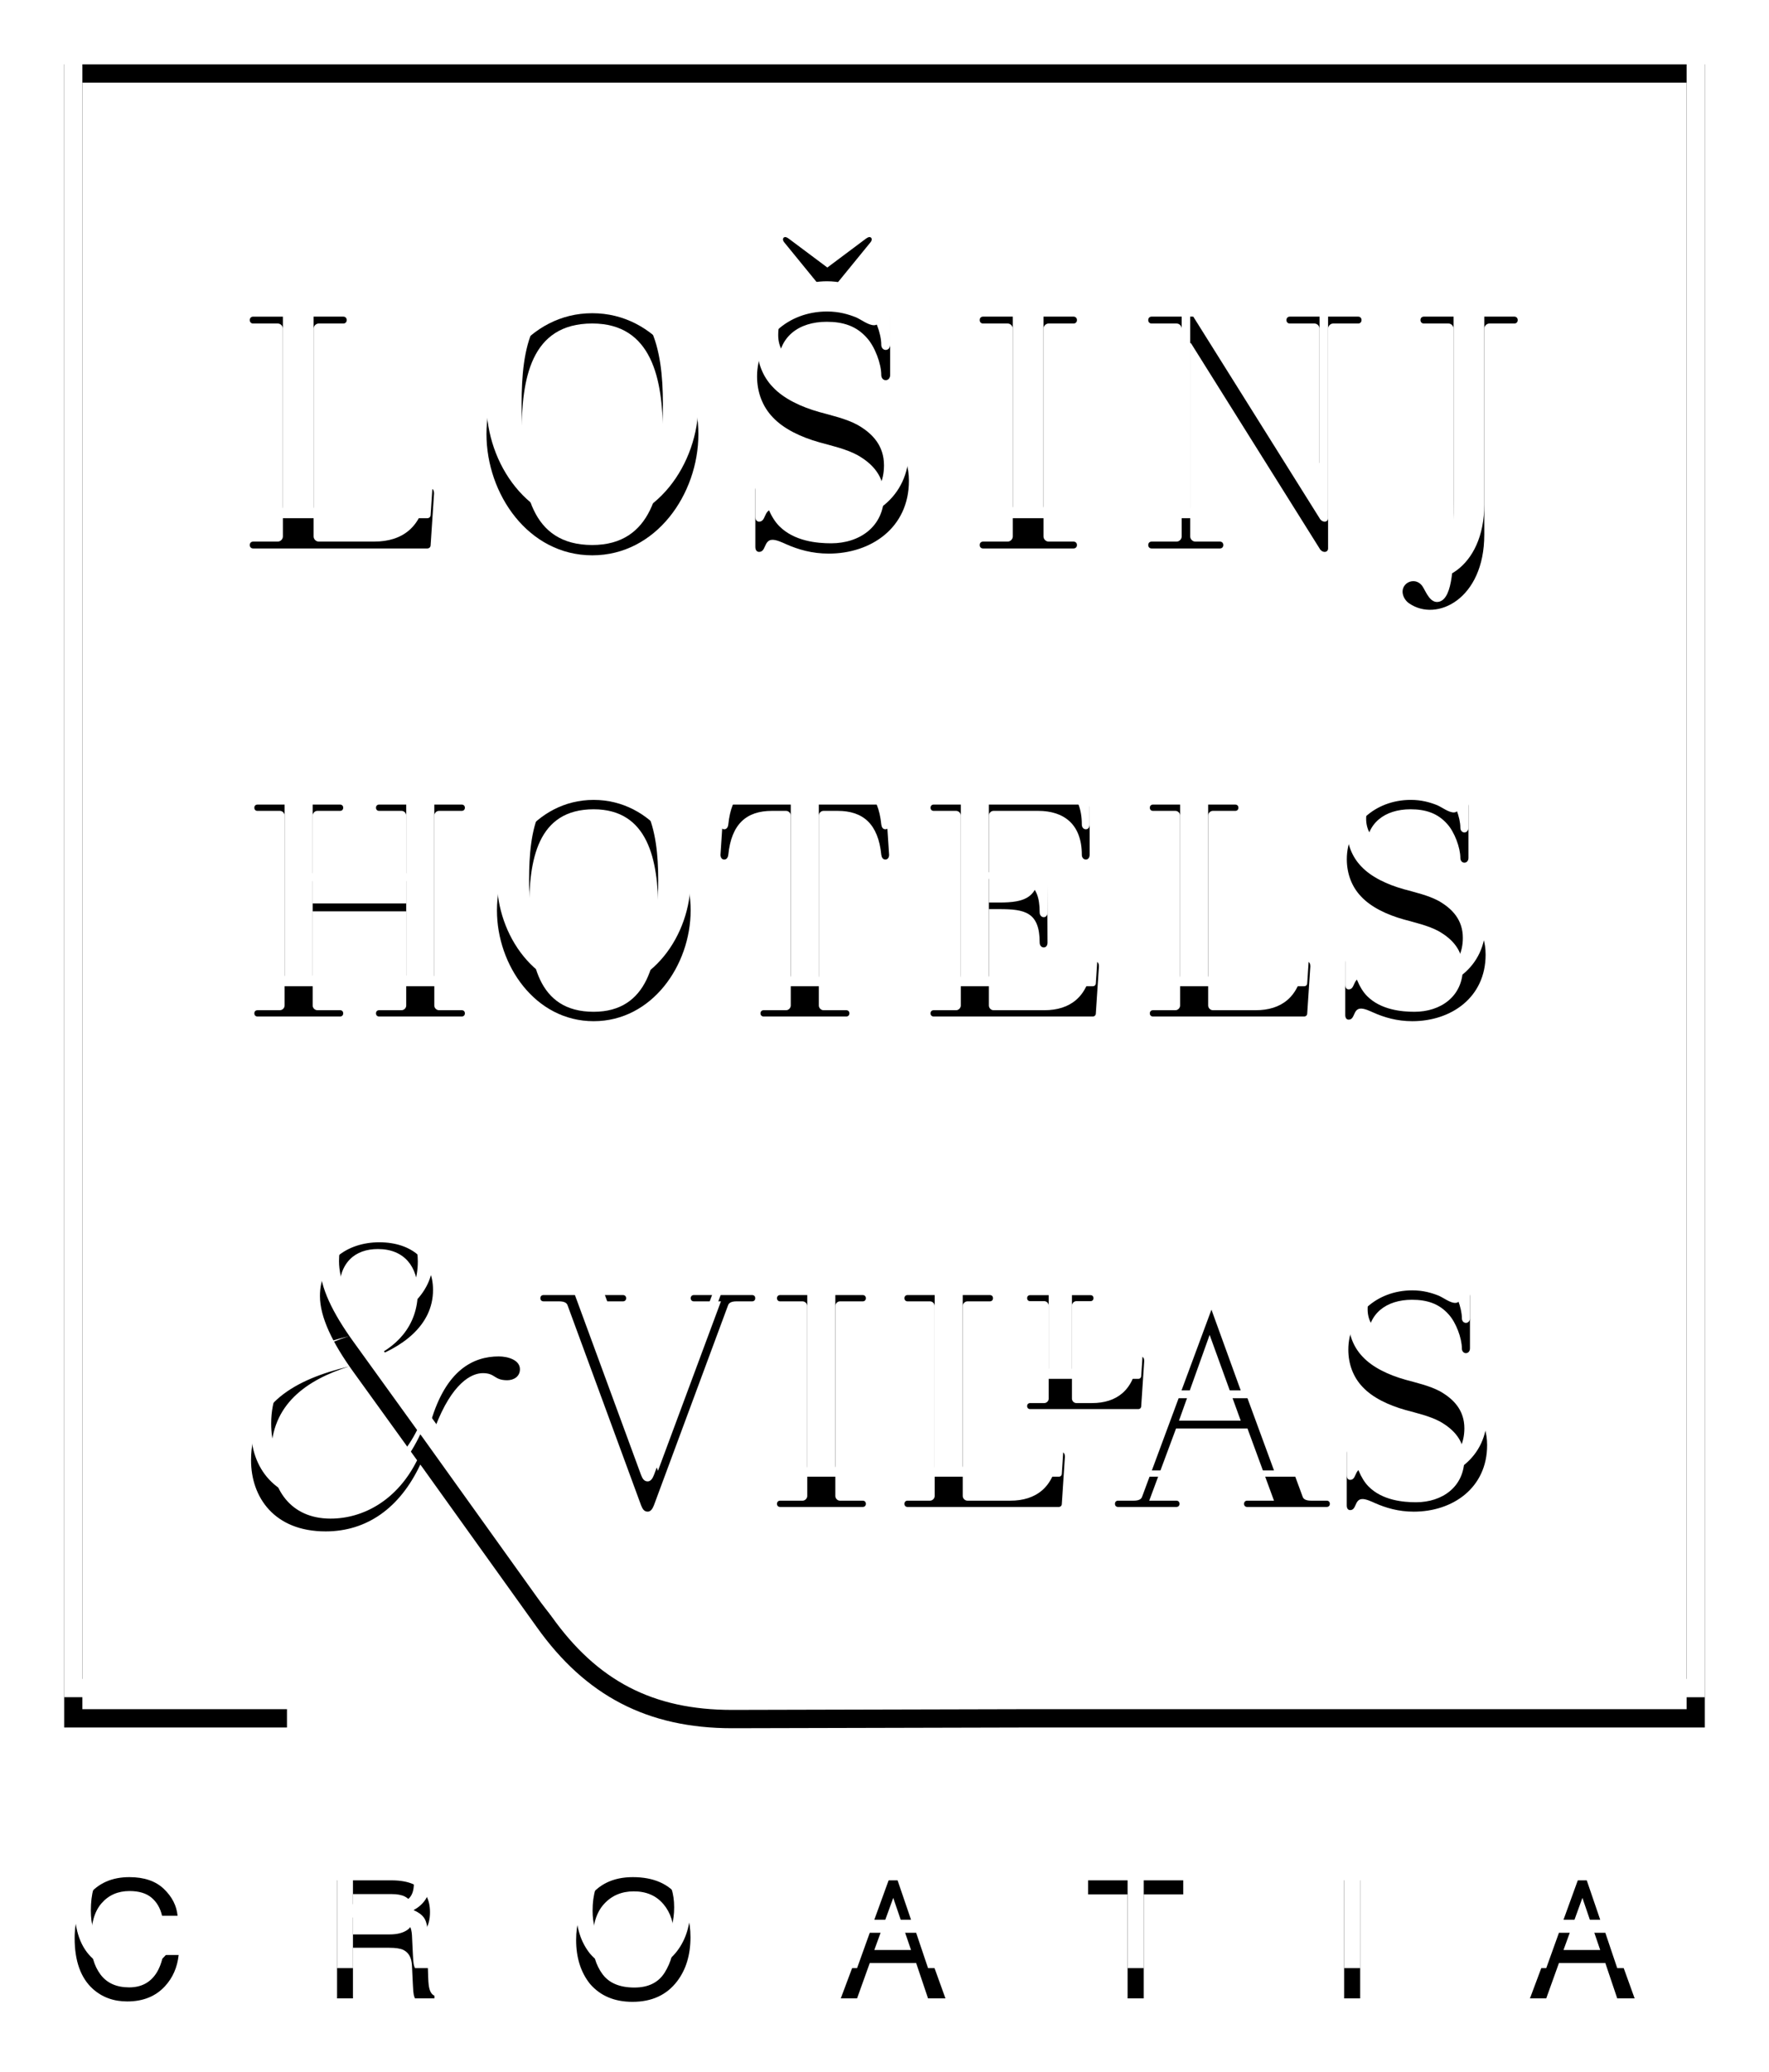 <?xml version="1.0" encoding="UTF-8"?>
<svg width="117px" height="137px" viewBox="0 0 117 137" version="1.1" xmlns="http://www.w3.org/2000/svg" xmlns:xlink="http://www.w3.org/1999/xlink">
    <!-- Generator: Sketch 43.2 (39069) - http://www.bohemiancoding.com/sketch -->
    <title>Losinj Hotels</title>
    <desc>Created with Sketch.</desc>
    <defs>
        <path d="M14.371,31.805 L12.746,31.806 C12.611,31.806 12.521,31.897 12.521,32.033 C12.521,32.17 12.611,32.26 12.746,32.26 L24.256,32.26 C24.392,32.26 24.482,32.169 24.482,32.032 L24.708,28.627 C24.708,28.445 24.64,28.285 24.461,28.285 C24.279,28.285 24.211,28.445 24.189,28.627 C23.919,30.852 22.61,31.805 20.757,31.805 L17.08,31.805 C16.899,31.805 16.742,31.646 16.742,31.466 L16.742,17.728 C16.742,17.547 16.899,17.388 17.08,17.388 L18.704,17.388 C18.84,17.388 18.93,17.297 18.93,17.16 C18.93,17.024 18.84,16.933 18.704,16.933 L12.746,16.934 C12.611,16.934 12.521,17.024 12.521,17.161 C12.521,17.298 12.611,17.389 12.746,17.389 L14.371,17.388 C14.552,17.388 14.71,17.547 14.71,17.728 L14.71,31.466 C14.71,31.646 14.552,31.805 14.371,31.805" id="path-1"></path>
        <filter x="-57.4%" y="-32.6%" width="214.9%" height="191.3%" filterUnits="objectBoundingBox" id="filter-2">
            <feOffset dx="0" dy="2" in="SourceAlpha" result="shadowOffsetOuter1"></feOffset>
            <feGaussianBlur stdDeviation="2" in="shadowOffsetOuter1" result="shadowBlurOuter1"></feGaussianBlur>
            <feColorMatrix values="0 0 0 0 0   0 0 0 0 0   0 0 0 0 0  0 0 0 0.25 0" type="matrix" in="shadowBlurOuter1"></feColorMatrix>
        </filter>
        <path d="M35.172,16.707 C30.951,16.707 28.175,20.725 28.175,24.698 C28.175,28.671 30.951,32.713 35.172,32.713 C39.392,32.713 42.191,28.671 42.191,24.698 C42.191,20.725 39.392,16.707 35.172,16.707 M35.172,32.032 C31.087,32.032 30.499,28.332 30.499,24.698 C30.499,21.066 31.087,17.387 35.172,17.387 C39.121,17.387 39.843,21.066 39.843,24.698 C39.844,28.332 39.121,32.032 35.172,32.032" id="path-3"></path>
        <filter x="-49.9%" y="-31.2%" width="199.9%" height="187.5%" filterUnits="objectBoundingBox" id="filter-4">
            <feOffset dx="0" dy="2" in="SourceAlpha" result="shadowOffsetOuter1"></feOffset>
            <feGaussianBlur stdDeviation="2" in="shadowOffsetOuter1" result="shadowBlurOuter1"></feGaussianBlur>
            <feColorMatrix values="0 0 0 0 0   0 0 0 0 0   0 0 0 0 0  0 0 0 0.25 0" type="matrix" in="shadowBlurOuter1"></feColorMatrix>
        </filter>
        <path d="M50.72,15.231 C50.856,15.231 50.992,15.163 51.082,15.073 L53.565,12.03 C53.678,11.894 53.678,11.78 53.609,11.712 C53.519,11.642 53.428,11.667 53.269,11.78 L50.72,13.687 L48.17,11.78 C48.013,11.667 47.921,11.642 47.83,11.712 C47.764,11.78 47.764,11.894 47.875,12.03 L50.359,15.073 C50.45,15.162 50.586,15.231 50.72,15.231" id="path-5"></path>
        <filter x="-119.2%" y="-140.5%" width="338.4%" height="493.4%" filterUnits="objectBoundingBox" id="filter-6">
            <feOffset dx="0" dy="2" in="SourceAlpha" result="shadowOffsetOuter1"></feOffset>
            <feGaussianBlur stdDeviation="2" in="shadowOffsetOuter1" result="shadowBlurOuter1"></feGaussianBlur>
            <feColorMatrix values="0 0 0 0 0   0 0 0 0 0   0 0 0 0 0  0 0 0 0.25 0" type="matrix" in="shadowBlurOuter1"></feColorMatrix>
        </filter>
        <path d="M50.968,31.919 C50.043,31.919 48.529,31.783 47.538,30.782 C46.974,30.217 46.544,29.15 46.544,28.401 C46.544,28.218 46.432,28.06 46.252,28.06 C46.071,28.06 45.959,28.218 45.959,28.401 L45.959,32.146 C45.959,32.396 46.071,32.486 46.206,32.486 C46.658,32.486 46.523,31.76 47.02,31.692 C47.312,31.647 47.809,31.897 47.966,31.965 C48.779,32.329 49.706,32.6 50.811,32.6 C53.609,32.6 56.115,30.898 56.115,27.786 C56.115,26.016 55.122,24.721 53.633,24.064 C52.504,23.565 51.399,23.291 50.224,22.906 C48.96,22.543 47.469,21.68 47.469,20.159 C47.469,18.273 48.824,17.274 50.676,17.274 C51.76,17.274 52.639,17.547 53.338,18.342 C53.857,18.909 54.287,20.045 54.287,20.794 C54.287,20.976 54.399,21.134 54.581,21.134 C54.76,21.134 54.874,20.976 54.874,20.794 L54.874,17.049 C54.874,16.797 54.76,16.706 54.626,16.706 C54.173,16.706 54.309,17.502 53.812,17.502 C53.428,17.502 52.977,17.139 52.615,16.979 C52.097,16.775 51.488,16.594 50.699,16.594 C48.103,16.594 46.071,18.433 46.071,20.885 C46.071,21.929 46.432,22.883 47.11,23.586 C47.83,24.359 48.983,24.904 50.202,25.245 C51.013,25.471 51.94,25.675 52.706,26.084 C53.745,26.673 54.466,27.492 54.466,28.765 C54.466,30.806 52.865,31.919 50.968,31.919" id="path-7"></path>
        <filter x="-68.9%" y="-31.2%" width="237.9%" height="187.5%" filterUnits="objectBoundingBox" id="filter-8">
            <feOffset dx="0" dy="2" in="SourceAlpha" result="shadowOffsetOuter1"></feOffset>
            <feGaussianBlur stdDeviation="2" in="shadowOffsetOuter1" result="shadowBlurOuter1"></feGaussianBlur>
            <feColorMatrix values="0 0 0 0 0   0 0 0 0 0   0 0 0 0 0  0 0 0 0.25 0" type="matrix" in="shadowBlurOuter1"></feColorMatrix>
        </filter>
        <path d="M62.646,31.806 L61.021,31.806 C60.885,31.806 60.796,31.897 60.796,32.033 C60.796,32.169 60.885,32.26 61.021,32.26 L67.001,32.26 C67.136,32.26 67.227,32.169 67.227,32.033 C67.227,31.897 67.136,31.806 67.001,31.806 L65.353,31.806 C65.174,31.806 65.016,31.647 65.016,31.466 L65.016,17.728 C65.016,17.547 65.174,17.388 65.353,17.388 L67.001,17.388 C67.136,17.388 67.227,17.297 67.227,17.16 C67.227,17.024 67.136,16.933 67.001,16.933 L61.021,16.933 C60.885,16.933 60.796,17.024 60.796,17.16 C60.796,17.297 60.885,17.388 61.021,17.388 L62.646,17.388 C62.826,17.388 62.985,17.547 62.985,17.728 L62.985,31.466 C62.985,31.647 62.826,31.806 62.646,31.806" id="path-9"></path>
        <filter x="-108.9%" y="-32.6%" width="317.7%" height="191.3%" filterUnits="objectBoundingBox" id="filter-10">
            <feOffset dx="0" dy="2" in="SourceAlpha" result="shadowOffsetOuter1"></feOffset>
            <feGaussianBlur stdDeviation="2" in="shadowOffsetOuter1" result="shadowBlurOuter1"></feGaussianBlur>
            <feColorMatrix values="0 0 0 0 0   0 0 0 0 0   0 0 0 0 0  0 0 0 0.25 0" type="matrix" in="shadowBlurOuter1"></feColorMatrix>
        </filter>
        <path d="M73.818,31.806 L72.17,31.806 C72.033,31.806 71.943,31.897 71.943,32.033 C71.943,32.169 72.033,32.26 72.17,32.26 L76.683,32.26 C76.819,32.26 76.908,32.169 76.908,32.033 C76.908,31.897 76.819,31.806 76.683,31.806 L75.058,31.806 C74.878,31.806 74.719,31.647 74.719,31.466 L74.719,18.682 L74.765,18.682 L83.274,32.26 C83.342,32.395 83.477,32.486 83.612,32.486 C83.748,32.486 83.838,32.395 83.838,32.26 L83.838,17.728 C83.838,17.547 83.995,17.388 84.177,17.388 L85.823,17.388 C85.96,17.388 86.05,17.297 86.05,17.16 C86.05,17.024 85.96,16.933 85.823,16.933 L81.31,16.933 C81.175,16.933 81.085,17.024 81.085,17.16 C81.085,17.297 81.175,17.388 81.31,17.388 L82.935,17.388 C83.116,17.388 83.273,17.547 83.273,17.728 L83.273,28.604 L83.228,28.604 L76.165,17.16 C76.096,17.024 75.96,16.933 75.825,16.933 L72.17,16.933 C72.033,16.933 71.943,17.024 71.943,17.16 C71.943,17.297 72.033,17.388 72.17,17.388 L73.818,17.388 C73.998,17.388 74.156,17.547 74.156,17.728 L74.156,31.466 C74.156,31.647 73.998,31.806 73.818,31.806" id="path-11"></path>
        <filter x="-49.6%" y="-32.1%" width="199.2%" height="190.0%" filterUnits="objectBoundingBox" id="filter-12">
            <feOffset dx="0" dy="2" in="SourceAlpha" result="shadowOffsetOuter1"></feOffset>
            <feGaussianBlur stdDeviation="2" in="shadowOffsetOuter1" result="shadowBlurOuter1"></feGaussianBlur>
            <feColorMatrix values="0 0 0 0 0   0 0 0 0 0   0 0 0 0 0  0 0 0 0.25 0" type="matrix" in="shadowBlurOuter1"></feColorMatrix>
        </filter>
        <path d="M91.191,35.779 C90.602,35.937 90.31,35.12 90.107,34.802 C89.813,34.326 89.295,34.348 89.001,34.598 C88.55,35.007 88.82,35.642 89.205,35.892 C91.009,37.141 94.169,35.621 94.169,31.35 L94.169,17.728 C94.169,17.547 94.328,17.388 94.508,17.388 L96.156,17.388 C96.29,17.388 96.38,17.297 96.38,17.16 C96.38,17.024 96.29,16.933 96.156,16.933 L90.174,16.933 C90.04,16.933 89.949,17.024 89.949,17.16 C89.949,17.297 90.04,17.388 90.174,17.388 L91.799,17.388 C91.98,17.388 92.139,17.547 92.139,17.728 L92.139,31.126 C92.139,33.214 92.115,35.53 91.191,35.779" id="path-13"></path>
        <filter x="-91.9%" y="-25.8%" width="283.9%" height="172.2%" filterUnits="objectBoundingBox" id="filter-14">
            <feOffset dx="0" dy="2" in="SourceAlpha" result="shadowOffsetOuter1"></feOffset>
            <feGaussianBlur stdDeviation="2" in="shadowOffsetOuter1" result="shadowBlurOuter1"></feGaussianBlur>
            <feColorMatrix values="0 0 0 0 0   0 0 0 0 0   0 0 0 0 0  0 0 0 0.25 0" type="matrix" in="shadowBlurOuter1"></feColorMatrix>
        </filter>
        <path d="M25.034,49.608 L26.539,49.608 C26.665,49.608 26.747,49.525 26.747,49.4 C26.747,49.277 26.665,49.193 26.539,49.193 L21.073,49.193 C20.949,49.193 20.868,49.277 20.868,49.4 C20.868,49.525 20.949,49.608 21.073,49.608 L22.559,49.608 C22.724,49.608 22.868,49.754 22.868,49.92 L22.868,55.73 L16.68,55.73 L16.68,49.92 C16.68,49.754 16.824,49.608 16.989,49.608 L18.495,49.608 C18.619,49.608 18.699,49.525 18.699,49.4 C18.699,49.277 18.619,49.193 18.495,49.193 L13.027,49.194 C12.903,49.194 12.822,49.277 12.822,49.401 C12.822,49.527 12.903,49.609 13.027,49.609 L14.512,49.608 C14.678,49.608 14.824,49.754 14.824,49.92 L14.824,62.475 C14.824,62.641 14.678,62.786 14.512,62.786 L13.027,62.788 C12.903,62.788 12.822,62.87 12.822,62.995 C12.822,63.119 12.903,63.202 13.027,63.202 L18.495,63.202 C18.619,63.202 18.699,63.119 18.699,62.995 C18.699,62.87 18.619,62.786 18.495,62.786 L16.989,62.786 C16.824,62.786 16.68,62.641 16.68,62.475 L16.68,56.249 L22.868,56.249 L22.868,62.475 C22.868,62.641 22.724,62.786 22.559,62.786 L21.073,62.786 C20.949,62.786 20.868,62.87 20.868,62.995 C20.868,63.119 20.949,63.202 21.073,63.202 L26.539,63.202 C26.665,63.202 26.747,63.119 26.747,62.995 C26.747,62.87 26.665,62.786 26.539,62.786 L25.034,62.786 C24.868,62.786 24.724,62.641 24.724,62.475 L24.724,49.92 C24.724,49.754 24.868,49.608 25.034,49.608" id="path-15"></path>
        <filter x="-50.3%" y="-35.7%" width="200.5%" height="199.9%" filterUnits="objectBoundingBox" id="filter-16">
            <feOffset dx="0" dy="2" in="SourceAlpha" result="shadowOffsetOuter1"></feOffset>
            <feGaussianBlur stdDeviation="2" in="shadowOffsetOuter1" result="shadowBlurOuter1"></feGaussianBlur>
            <feColorMatrix values="0 0 0 0 0   0 0 0 0 0   0 0 0 0 0  0 0 0 0.25 0" type="matrix" in="shadowBlurOuter1"></feColorMatrix>
        </filter>
        <path d="M41.678,56.187 C41.678,52.555 39.12,48.883 35.263,48.883 C31.404,48.883 28.868,52.555 28.868,56.187 C28.868,59.819 31.404,63.513 35.263,63.513 C39.12,63.513 41.678,59.819 41.678,56.187 M30.993,56.187 C30.993,52.867 31.53,49.504 35.263,49.504 C38.873,49.504 39.534,52.867 39.534,56.187 C39.534,59.508 38.873,62.891 35.263,62.891 C31.53,62.891 30.993,59.508 30.993,56.187" id="path-17"></path>
        <filter x="-54.6%" y="-34.2%" width="209.3%" height="195.7%" filterUnits="objectBoundingBox" id="filter-18">
            <feOffset dx="0" dy="2" in="SourceAlpha" result="shadowOffsetOuter1"></feOffset>
            <feGaussianBlur stdDeviation="2" in="shadowOffsetOuter1" result="shadowBlurOuter1"></feGaussianBlur>
            <feColorMatrix values="0 0 0 0 0   0 0 0 0 0   0 0 0 0 0  0 0 0 0.25 0" type="matrix" in="shadowBlurOuter1"></feColorMatrix>
        </filter>
        <path d="M43.858,49.4 L43.652,52.513 C43.652,52.681 43.735,52.826 43.9,52.826 C44.064,52.826 44.148,52.681 44.168,52.513 C44.374,50.48 45.365,49.608 47.056,49.608 L47.99,49.608 C48.155,49.608 48.301,49.754 48.301,49.92 L48.301,62.476 C48.301,62.641 48.155,62.787 47.99,62.787 L46.505,62.787 C46.382,62.787 46.299,62.87 46.299,62.996 C46.299,63.119 46.382,63.202 46.505,63.202 L51.973,63.202 C52.096,63.202 52.179,63.119 52.179,62.996 C52.179,62.87 52.096,62.787 51.973,62.787 L50.466,62.787 C50.301,62.787 50.157,62.641 50.157,62.476 L50.157,49.92 C50.157,49.754 50.301,49.608 50.466,49.608 L51.4,49.608 C53.093,49.608 54.083,50.48 54.289,52.513 C54.31,52.681 54.391,52.826 54.556,52.826 C54.722,52.826 54.804,52.681 54.804,52.513 L54.598,49.4 C54.598,49.277 54.515,49.193 54.391,49.193 L44.064,49.193 C43.941,49.193 43.858,49.277 43.858,49.4" id="path-19"></path>
        <filter x="-62.8%" y="-35.7%" width="225.5%" height="199.9%" filterUnits="objectBoundingBox" id="filter-20">
            <feOffset dx="0" dy="2" in="SourceAlpha" result="shadowOffsetOuter1"></feOffset>
            <feGaussianBlur stdDeviation="2" in="shadowOffsetOuter1" result="shadowBlurOuter1"></feGaussianBlur>
            <feColorMatrix values="0 0 0 0 0   0 0 0 0 0   0 0 0 0 0  0 0 0 0.25 0" type="matrix" in="shadowBlurOuter1"></feColorMatrix>
        </filter>
        <path d="M59.235,62.787 L57.75,62.787 C57.627,62.787 57.544,62.87 57.544,62.996 C57.544,63.119 57.627,63.202 57.75,63.202 L68.272,63.202 C68.395,63.202 68.477,63.119 68.477,62.996 L68.684,59.88 C68.684,59.715 68.622,59.57 68.457,59.57 C68.291,59.57 68.23,59.715 68.209,59.88 C67.962,61.915 66.765,62.787 65.074,62.787 L61.711,62.787 C61.547,62.787 61.402,62.641 61.402,62.476 L61.402,56.104 L62.082,56.104 C63.774,56.104 64.764,56.291 64.764,58.325 C64.764,58.49 64.867,58.636 65.033,58.636 C65.198,58.636 65.281,58.49 65.281,58.325 L65.259,53.344 C65.259,53.179 65.177,53.033 65.013,53.033 C64.847,53.033 64.743,53.179 64.743,53.344 C64.743,55.378 63.774,55.668 62.082,55.668 L61.402,55.668 L61.402,49.92 C61.402,49.754 61.547,49.608 61.711,49.608 L64.662,49.608 C66.353,49.608 67.55,50.48 67.55,52.513 C67.55,52.681 67.653,52.826 67.818,52.826 C67.982,52.826 68.067,52.681 68.067,52.513 L68.067,49.4 C68.067,49.277 67.982,49.193 67.859,49.193 L57.75,49.193 C57.627,49.193 57.545,49.277 57.545,49.4 C57.545,49.526 57.627,49.608 57.75,49.608 L59.235,49.608 C59.401,49.608 59.546,49.754 59.546,49.92 L59.546,62.476 C59.545,62.641 59.401,62.787 59.235,62.787" id="path-21"></path>
        <filter x="-62.8%" y="-35.7%" width="225.7%" height="199.9%" filterUnits="objectBoundingBox" id="filter-22">
            <feOffset dx="0" dy="2" in="SourceAlpha" result="shadowOffsetOuter1"></feOffset>
            <feGaussianBlur stdDeviation="2" in="shadowOffsetOuter1" result="shadowBlurOuter1"></feGaussianBlur>
            <feColorMatrix values="0 0 0 0 0   0 0 0 0 0   0 0 0 0 0  0 0 0 0.25 0" type="matrix" in="shadowBlurOuter1"></feColorMatrix>
        </filter>
        <path d="M73.74,62.787 L72.255,62.787 C72.133,62.787 72.049,62.87 72.049,62.996 C72.049,63.119 72.133,63.202 72.255,63.202 L82.252,63.202 C82.376,63.202 82.458,63.119 82.458,62.996 L82.665,59.88 C82.665,59.715 82.602,59.57 82.438,59.57 C82.274,59.57 82.21,59.715 82.189,59.88 C81.943,61.915 80.746,62.787 79.055,62.787 L76.217,62.787 C76.052,62.787 75.907,62.641 75.907,62.476 L75.907,49.92 C75.907,49.754 76.053,49.608 76.217,49.608 L77.701,49.608 C77.826,49.608 77.907,49.526 77.907,49.4 C77.907,49.277 77.826,49.193 77.701,49.193 L72.255,49.193 C72.133,49.193 72.049,49.277 72.049,49.4 C72.049,49.526 72.133,49.608 72.255,49.608 L73.74,49.608 C73.906,49.608 74.051,49.754 74.051,49.92 L74.051,62.476 C74.051,62.641 73.906,62.787 73.74,62.787" id="path-23"></path>
        <filter x="-65.9%" y="-35.7%" width="231.9%" height="199.9%" filterUnits="objectBoundingBox" id="filter-24">
            <feOffset dx="0" dy="2" in="SourceAlpha" result="shadowOffsetOuter1"></feOffset>
            <feGaussianBlur stdDeviation="2" in="shadowOffsetOuter1" result="shadowBlurOuter1"></feGaussianBlur>
            <feColorMatrix values="0 0 0 0 0   0 0 0 0 0   0 0 0 0 0  0 0 0 0.25 0" type="matrix" in="shadowBlurOuter1"></feColorMatrix>
        </filter>
        <path d="M85.077,52.804 C85.077,53.759 85.406,54.631 86.026,55.274 C86.685,55.98 87.738,56.478 88.853,56.789 C89.595,56.996 90.441,57.183 91.142,57.556 C92.091,58.096 92.751,58.843 92.751,60.006 C92.751,61.874 91.286,62.891 89.554,62.891 C88.709,62.891 87.326,62.766 86.417,61.852 C85.901,61.334 85.51,60.359 85.51,59.673 C85.51,59.508 85.406,59.362 85.242,59.362 C85.077,59.362 84.974,59.508 84.974,59.673 L84.974,63.098 C84.974,63.326 85.077,63.41 85.201,63.41 C85.614,63.41 85.49,62.745 85.944,62.683 C86.212,62.641 86.665,62.87 86.81,62.932 C87.552,63.264 88.398,63.513 89.409,63.513 C91.967,63.513 94.257,61.955 94.257,59.113 C94.257,57.494 93.349,56.311 91.987,55.71 C90.955,55.254 89.945,55.005 88.872,54.652 C87.718,54.319 86.356,53.531 86.356,52.14 C86.356,50.417 87.594,49.504 89.285,49.504 C90.276,49.504 91.081,49.753 91.72,50.479 C92.194,50.997 92.587,52.037 92.587,52.721 C92.587,52.887 92.689,53.033 92.854,53.033 C93.019,53.033 93.123,52.887 93.123,52.721 L93.123,49.297 C93.123,49.07 93.019,48.985 92.896,48.985 C92.483,48.985 92.607,49.712 92.154,49.712 C91.803,49.712 91.389,49.38 91.06,49.235 C90.586,49.047 90.028,48.882 89.306,48.882 C86.934,48.883 85.077,50.564 85.077,52.804" id="path-25"></path>
        <filter x="-75.4%" y="-34.2%" width="250.8%" height="195.7%" filterUnits="objectBoundingBox" id="filter-26">
            <feOffset dx="0" dy="2" in="SourceAlpha" result="shadowOffsetOuter1"></feOffset>
            <feGaussianBlur stdDeviation="2" in="shadowOffsetOuter1" result="shadowBlurOuter1"></feGaussianBlur>
            <feColorMatrix values="0 0 0 0 0   0 0 0 0 0   0 0 0 0 0  0 0 0 0.25 0" type="matrix" in="shadowBlurOuter1"></feColorMatrix>
        </filter>
        <path d="M41.683,81.826 C41.683,81.951 41.764,82.034 41.889,82.034 L43.683,82.034 L39.517,93.24 L35.431,82.034 L37.204,82.034 C37.33,82.034 37.413,81.951 37.413,81.826 C37.413,81.702 37.33,81.619 37.204,81.619 L31.946,81.619 C31.822,81.619 31.739,81.702 31.739,81.826 C31.739,81.951 31.822,82.034 31.946,82.034 L32.976,82.034 C33.286,82.034 33.471,82.116 33.534,82.282 L38.402,95.523 C38.485,95.731 38.589,95.938 38.836,95.938 C39.042,95.938 39.165,95.732 39.248,95.523 L44.158,82.283 C44.22,82.117 44.406,82.034 44.716,82.034 L45.746,82.034 C45.871,82.034 45.952,81.952 45.952,81.826 C45.952,81.703 45.871,81.619 45.746,81.619 L41.889,81.619 C41.764,81.619 41.683,81.702 41.683,81.826" id="path-27"></path>
        <filter x="-49.2%" y="-34.9%" width="198.5%" height="197.8%" filterUnits="objectBoundingBox" id="filter-28">
            <feOffset dx="0" dy="2" in="SourceAlpha" result="shadowOffsetOuter1"></feOffset>
            <feGaussianBlur stdDeviation="2" in="shadowOffsetOuter1" result="shadowBlurOuter1"></feGaussianBlur>
            <feColorMatrix values="0 0 0 0 0   0 0 0 0 0   0 0 0 0 0  0 0 0 0.25 0" type="matrix" in="shadowBlurOuter1"></feColorMatrix>
        </filter>
        <path d="M51.555,82.034 L53.062,82.034 C53.185,82.034 53.268,81.952 53.268,81.826 C53.268,81.703 53.185,81.619 53.062,81.619 L47.595,81.619 C47.471,81.619 47.389,81.703 47.389,81.826 C47.389,81.952 47.471,82.034 47.595,82.034 L49.079,82.034 C49.245,82.034 49.39,82.18 49.39,82.346 L49.39,94.902 C49.39,95.067 49.245,95.213 49.079,95.213 L47.595,95.213 C47.471,95.213 47.389,95.296 47.389,95.422 C47.389,95.545 47.471,95.628 47.595,95.628 L53.062,95.628 C53.185,95.628 53.268,95.545 53.268,95.422 C53.268,95.296 53.185,95.213 53.062,95.213 L51.555,95.213 C51.391,95.213 51.247,95.067 51.247,94.902 L51.247,82.346 C51.247,82.179 51.391,82.034 51.555,82.034" id="path-29"></path>
        <filter x="-119.1%" y="-35.7%" width="338.1%" height="199.9%" filterUnits="objectBoundingBox" id="filter-30">
            <feOffset dx="0" dy="2" in="SourceAlpha" result="shadowOffsetOuter1"></feOffset>
            <feGaussianBlur stdDeviation="2" in="shadowOffsetOuter1" result="shadowBlurOuter1"></feGaussianBlur>
            <feColorMatrix values="0 0 0 0 0   0 0 0 0 0   0 0 0 0 0  0 0 0 0.25 0" type="matrix" in="shadowBlurOuter1"></feColorMatrix>
        </filter>
        <path d="M55.819,81.826 C55.819,81.951 55.9,82.034 56.024,82.034 L57.509,82.034 C57.675,82.034 57.82,82.179 57.82,82.346 L57.82,94.901 C57.82,95.067 57.674,95.212 57.509,95.212 L56.024,95.212 C55.9,95.212 55.819,95.296 55.819,95.421 C55.819,95.545 55.9,95.628 56.024,95.628 L66.021,95.628 C66.144,95.628 66.227,95.545 66.227,95.421 L66.433,92.306 C66.433,92.141 66.371,91.996 66.206,91.996 C66.041,91.996 65.979,92.141 65.958,92.306 C65.711,94.341 64.514,95.212 62.822,95.212 L59.985,95.212 C59.82,95.212 59.675,95.067 59.675,94.901 L59.675,82.346 C59.675,82.179 59.82,82.034 59.985,82.034 L61.469,82.034 C61.595,82.034 61.676,81.951 61.676,81.826 C61.676,81.703 61.595,81.619 61.469,81.619 L56.024,81.619 C55.9,81.619 55.819,81.703 55.819,81.826" id="path-31"></path>
        <filter x="-65.9%" y="-35.7%" width="231.9%" height="199.9%" filterUnits="objectBoundingBox" id="filter-32">
            <feOffset dx="0" dy="2" in="SourceAlpha" result="shadowOffsetOuter1"></feOffset>
            <feGaussianBlur stdDeviation="2" in="shadowOffsetOuter1" result="shadowBlurOuter1"></feGaussianBlur>
            <feColorMatrix values="0 0 0 0 0   0 0 0 0 0   0 0 0 0 0  0 0 0 0.25 0" type="matrix" in="shadowBlurOuter1"></feColorMatrix>
        </filter>
        <path d="M70.979,95.212 L69.946,95.212 C69.822,95.212 69.741,95.296 69.741,95.421 C69.741,95.545 69.822,95.628 69.946,95.628 L73.805,95.628 C73.928,95.628 74.011,95.545 74.011,95.421 C74.011,95.296 73.928,95.212 73.805,95.212 L72.009,95.212 L73.783,90.439 L78.507,90.439 L80.261,95.212 L78.487,95.212 C78.364,95.212 78.28,95.296 78.28,95.421 C78.28,95.545 78.364,95.628 78.487,95.628 L83.748,95.628 C83.872,95.628 83.955,95.545 83.955,95.421 C83.955,95.296 83.872,95.212 83.748,95.212 L82.716,95.212 C82.407,95.212 82.221,95.13 82.16,94.963 L77.29,81.722 C77.208,81.515 77.104,81.308 76.857,81.308 C76.65,81.308 76.527,81.515 76.444,81.722 L71.534,94.963 C71.473,95.13 71.288,95.212 70.979,95.212 L70.979,95.212 Z M76.004,84.252 L78.059,89.92 L73.977,89.92 L76.004,84.252 Z" id="path-33"></path>
        <filter x="-49.2%" y="-34.9%" width="198.5%" height="197.8%" filterUnits="objectBoundingBox" id="filter-34">
            <feOffset dx="0" dy="2" in="SourceAlpha" result="shadowOffsetOuter1"></feOffset>
            <feGaussianBlur stdDeviation="2" in="shadowOffsetOuter1" result="shadowBlurOuter1"></feGaussianBlur>
            <feColorMatrix values="0 0 0 0 0   0 0 0 0 0   0 0 0 0 0  0 0 0 0.25 0" type="matrix" in="shadowBlurOuter1"></feColorMatrix>
        </filter>
        <path d="M89.653,95.317 C88.807,95.317 87.425,95.192 86.518,94.278 C86.001,93.76 85.609,92.784 85.609,92.099 C85.609,91.933 85.506,91.788 85.341,91.788 C85.177,91.788 85.073,91.933 85.073,92.099 L85.073,95.523 C85.073,95.752 85.177,95.835 85.3,95.835 C85.713,95.835 85.589,95.171 86.043,95.109 C86.311,95.067 86.765,95.296 86.908,95.358 C87.652,95.69 88.498,95.939 89.507,95.939 C92.066,95.939 94.357,94.382 94.357,91.539 C94.357,89.921 93.448,88.737 92.088,88.136 C91.055,87.68 90.045,87.431 88.973,87.078 C87.817,86.745 86.454,85.957 86.454,84.567 C86.454,82.844 87.693,81.93 89.384,81.93 C90.374,81.93 91.18,82.18 91.819,82.906 C92.294,83.424 92.687,84.463 92.687,85.147 C92.687,85.313 92.788,85.459 92.954,85.459 C93.118,85.459 93.222,85.313 93.222,85.147 L93.222,81.723 C93.222,81.495 93.118,81.412 92.996,81.412 C92.583,81.412 92.707,82.138 92.252,82.138 C91.902,82.138 91.489,81.806 91.158,81.661 C90.685,81.473 90.128,81.308 89.406,81.308 C87.034,81.308 85.177,82.989 85.177,85.229 C85.177,86.185 85.506,87.056 86.126,87.699 C86.785,88.405 87.839,88.903 88.952,89.216 C89.695,89.422 90.541,89.609 91.242,89.982 C92.191,90.522 92.852,91.269 92.852,92.432 C92.851,94.3 91.386,95.317 89.653,95.317" id="path-35"></path>
        <filter x="-75.4%" y="-34.2%" width="250.8%" height="195.7%" filterUnits="objectBoundingBox" id="filter-36">
            <feOffset dx="0" dy="2" in="SourceAlpha" result="shadowOffsetOuter1"></feOffset>
            <feGaussianBlur stdDeviation="2" in="shadowOffsetOuter1" result="shadowBlurOuter1"></feGaussianBlur>
            <feColorMatrix values="0 0 0 0 0   0 0 0 0 0   0 0 0 0 0  0 0 0 0.25 0" type="matrix" in="shadowBlurOuter1"></feColorMatrix>
        </filter>
        <path d="M0.244,0.254 L0.244,110.206 L14.98,110.206 L14.98,108.996 L1.447,108.996 L1.447,1.464 L107.553,1.464 L107.553,108.998 L63.439,108.998 L44.412,109.045 C39.187,109.044 35.505,107.126 32.473,102.856 L24.92,92.235 L24.359,91.46 L24.779,90.355 C25.901,87.415 27.187,86.781 27.935,86.781 C28.776,86.781 28.659,87.25 29.547,87.25 C29.969,87.25 30.388,87.016 30.388,86.522 C30.388,85.911 29.595,85.676 28.987,85.676 C27.304,85.676 25.504,86.569 24.499,89.979 L24.149,91.177 L20.339,85.864 L19.988,85.37 C19.054,84.077 18.422,82.643 18.422,81.374 C18.422,79.47 19.474,78.576 20.994,78.576 C22.747,78.576 23.634,79.752 23.634,81.397 C23.634,83.678 22.185,85.136 20.339,85.865 C22.512,85.136 24.64,83.678 24.64,81.28 C24.64,79.351 23.237,78.13 21.087,78.13 C18.937,78.13 17.161,79.423 17.161,81.68 C17.161,83.091 18.002,84.806 19.38,86.711 L23.587,92.542 C22.279,95.174 20.036,96.398 17.861,96.398 C15.198,96.398 13.935,94.423 13.935,92.119 C13.935,88.851 16.273,87.228 19.1,86.335 C15.548,87.182 12.604,88.78 12.604,92.543 C12.604,94.964 14.122,97.244 17.535,97.244 C20.246,97.244 22.443,95.715 23.798,92.824 L23.938,93.012 L31.495,103.561 C34.731,108.117 38.836,110.255 44.415,110.256 L63.441,110.209 L108.756,110.209 L108.756,0.254 L0.244,0.254 Z" id="path-37"></path>
        <filter x="-6.5%" y="-4.5%" width="112.9%" height="112.7%" filterUnits="objectBoundingBox" id="filter-38">
            <feOffset dx="0" dy="2" in="SourceAlpha" result="shadowOffsetOuter1"></feOffset>
            <feGaussianBlur stdDeviation="2" in="shadowOffsetOuter1" result="shadowBlurOuter1"></feGaussianBlur>
            <feColorMatrix values="0 0 0 0 0   0 0 0 0 0   0 0 0 0 0  0 0 0 0.25 0" type="matrix" in="shadowBlurOuter1"></feColorMatrix>
        </filter>
        <path d="M71.46,85.681 C71.302,85.681 71.242,85.82 71.223,85.979 C70.985,87.926 69.84,88.76 68.222,88.76 L67.192,88.76 C67.033,88.76 66.896,88.622 66.896,88.464 L66.896,82.319 C66.896,82.161 67.033,82.021 67.192,82.021 L68.125,82.021 C68.244,82.021 68.323,81.942 68.323,81.823 C68.323,81.706 68.244,81.625 68.125,81.625 L64.131,81.625 C64.012,81.625 63.933,81.706 63.933,81.823 C63.933,81.942 64.012,82.021 64.131,82.021 L65.065,82.021 C65.222,82.021 65.361,82.161 65.361,82.319 L65.361,88.464 C65.361,88.622 65.222,88.76 65.065,88.76 L64.131,88.76 C64.012,88.76 63.933,88.84 63.933,88.958 C63.933,89.078 64.012,89.158 64.131,89.158 L71.281,89.158 C71.401,89.158 71.479,89.078 71.479,88.958 L71.677,85.979 C71.678,85.82 71.618,85.681 71.46,85.681" id="path-39"></path>
        <filter x="-90.4%" y="-66.4%" width="280.8%" height="285.9%" filterUnits="objectBoundingBox" id="filter-40">
            <feOffset dx="0" dy="2" in="SourceAlpha" result="shadowOffsetOuter1"></feOffset>
            <feGaussianBlur stdDeviation="2" in="shadowOffsetOuter1" result="shadowBlurOuter1"></feGaussianBlur>
            <feColorMatrix values="0 0 0 0 0   0 0 0 0 0   0 0 0 0 0  0 0 0 0.25 0" type="matrix" in="shadowBlurOuter1"></feColorMatrix>
        </filter>
        <path d="M6.841,120.882 C7.383,121.402 7.684,121.994 7.744,122.656 L6.719,122.656 C6.603,122.153 6.372,121.755 6.025,121.461 C5.678,121.167 5.191,121.02 4.565,121.02 C3.801,121.02 3.184,121.29 2.714,121.83 C2.244,122.37 2.009,123.198 2.009,124.313 C2.009,125.227 2.221,125.968 2.645,126.536 C3.07,127.105 3.702,127.389 4.544,127.389 C5.318,127.389 5.908,127.09 6.313,126.491 C6.527,126.176 6.687,125.762 6.793,125.248 L7.817,125.248 C7.726,126.07 7.423,126.759 6.909,127.315 C6.293,127.984 5.462,128.319 4.417,128.319 C3.516,128.319 2.759,128.044 2.146,127.495 C1.34,126.769 0.937,125.648 0.937,124.133 C0.937,122.982 1.24,122.038 1.845,121.302 C2.5,120.501 3.403,120.101 4.554,120.101 C5.536,120.101 6.298,120.361 6.841,120.882 Z" id="path-41"></path>
        <filter x="-101.7%" y="-60.8%" width="303.5%" height="270.4%" filterUnits="objectBoundingBox" id="filter-42">
            <feOffset dx="0" dy="2" in="SourceAlpha" result="shadowOffsetOuter1"></feOffset>
            <feGaussianBlur stdDeviation="2" in="shadowOffsetOuter1" result="shadowBlurOuter1"></feGaussianBlur>
            <feColorMatrix values="0 0 0 0 0   0 0 0 0 0   0 0 0 0 0  0 0 0 0.25 0" type="matrix" in="shadowBlurOuter1"></feColorMatrix>
        </filter>
        <path d="M21.773,123.888 C22.266,123.888 22.655,123.789 22.942,123.591 C23.229,123.393 23.373,123.035 23.373,122.518 C23.373,121.962 23.172,121.583 22.771,121.381 C22.556,121.275 22.269,121.222 21.91,121.222 L19.344,121.222 L19.344,123.888 L21.773,123.888 Z M18.293,120.313 L21.884,120.313 C22.475,120.313 22.963,120.4 23.346,120.574 C24.075,120.907 24.439,121.521 24.439,122.417 C24.439,122.884 24.343,123.267 24.151,123.564 C23.96,123.862 23.691,124.101 23.346,124.282 C23.649,124.405 23.877,124.568 24.03,124.77 C24.183,124.972 24.269,125.3 24.286,125.753 L24.323,126.799 C24.334,127.097 24.358,127.318 24.397,127.463 C24.46,127.711 24.573,127.871 24.735,127.941 L24.735,128.117 L23.447,128.117 C23.411,128.049 23.383,127.963 23.362,127.856 C23.341,127.75 23.323,127.545 23.309,127.24 L23.246,125.939 C23.221,125.429 23.033,125.087 22.681,124.914 C22.48,124.818 22.165,124.77 21.736,124.77 L19.344,124.77 L19.344,128.117 L18.293,128.117 L18.293,120.313 Z" id="path-43"></path>
        <filter x="-108.7%" y="-64.1%" width="317.3%" height="279.4%" filterUnits="objectBoundingBox" id="filter-44">
            <feOffset dx="0" dy="2" in="SourceAlpha" result="shadowOffsetOuter1"></feOffset>
            <feGaussianBlur stdDeviation="2" in="shadowOffsetOuter1" result="shadowBlurOuter1"></feGaussianBlur>
            <feColorMatrix values="0 0 0 0 0   0 0 0 0 0   0 0 0 0 0  0 0 0 0.25 0" type="matrix" in="shadowBlurOuter1"></feColorMatrix>
        </filter>
        <path d="M40.896,121.429 C41.41,122.12 41.667,123.003 41.667,124.08 C41.667,125.245 41.373,126.213 40.785,126.985 C40.095,127.892 39.111,128.345 37.833,128.345 C36.64,128.345 35.702,127.949 35.019,127.155 C34.41,126.39 34.105,125.424 34.105,124.255 C34.105,123.2 34.366,122.297 34.887,121.546 C35.555,120.583 36.545,120.101 37.854,120.101 C39.224,120.101 40.237,120.544 40.896,121.429 Z M39.969,126.398 C40.383,125.731 40.589,124.963 40.589,124.096 C40.589,123.178 40.351,122.44 39.874,121.881 C39.397,121.321 38.745,121.041 37.918,121.041 C37.115,121.041 36.46,121.318 35.953,121.873 C35.446,122.427 35.193,123.244 35.193,124.324 C35.193,125.188 35.41,125.917 35.845,126.51 C36.28,127.103 36.985,127.4 37.96,127.4 C38.886,127.4 39.555,127.066 39.969,126.398 Z" id="path-45"></path>
        <filter x="-92.6%" y="-60.6%" width="285.2%" height="269.8%" filterUnits="objectBoundingBox" id="filter-46">
            <feOffset dx="0" dy="2" in="SourceAlpha" result="shadowOffsetOuter1"></feOffset>
            <feGaussianBlur stdDeviation="2" in="shadowOffsetOuter1" result="shadowBlurOuter1"></feGaussianBlur>
            <feColorMatrix values="0 0 0 0 0   0 0 0 0 0   0 0 0 0 0  0 0 0 0.25 0" type="matrix" in="shadowBlurOuter1"></feColorMatrix>
        </filter>
        <path d="M56.255,124.919 L55.078,121.472 L53.826,124.919 L56.255,124.919 Z M54.529,120.313 L55.717,120.313 L58.531,128.117 L57.38,128.117 L56.593,125.78 L53.525,125.78 L52.686,128.117 L51.609,128.117 L54.529,120.313 Z" id="path-47"></path>
        <filter x="-101.1%" y="-64.1%" width="302.2%" height="279.4%" filterUnits="objectBoundingBox" id="filter-48">
            <feOffset dx="0" dy="2" in="SourceAlpha" result="shadowOffsetOuter1"></feOffset>
            <feGaussianBlur stdDeviation="2" in="shadowOffsetOuter1" result="shadowBlurOuter1"></feGaussianBlur>
            <feColorMatrix values="0 0 0 0 0   0 0 0 0 0   0 0 0 0 0  0 0 0 0.25 0" type="matrix" in="shadowBlurOuter1"></feColorMatrix>
        </filter>
        <polygon id="path-49" points="74.259 120.313 74.259 121.243 71.645 121.243 71.645 128.117 70.578 128.117 70.578 121.243 67.965 121.243 67.965 120.313"></polygon>
        <filter x="-111.2%" y="-64.1%" width="322.4%" height="279.4%" filterUnits="objectBoundingBox" id="filter-50">
            <feOffset dx="0" dy="2" in="SourceAlpha" result="shadowOffsetOuter1"></feOffset>
            <feGaussianBlur stdDeviation="2" in="shadowOffsetOuter1" result="shadowBlurOuter1"></feGaussianBlur>
            <feColorMatrix values="0 0 0 0 0   0 0 0 0 0   0 0 0 0 0  0 0 0 0.25 0" type="matrix" in="shadowBlurOuter1"></feColorMatrix>
        </filter>
        <polygon id="path-51" points="84.9 120.313 85.961 120.313 85.961 128.117 84.9 128.117"></polygon>
        <filter x="-659.5%" y="-64.1%" width="1419.1%" height="279.4%" filterUnits="objectBoundingBox" id="filter-52">
            <feOffset dx="0" dy="2" in="SourceAlpha" result="shadowOffsetOuter1"></feOffset>
            <feGaussianBlur stdDeviation="2" in="shadowOffsetOuter1" result="shadowBlurOuter1"></feGaussianBlur>
            <feColorMatrix values="0 0 0 0 0   0 0 0 0 0   0 0 0 0 0  0 0 0 0.25 0" type="matrix" in="shadowBlurOuter1"></feColorMatrix>
        </filter>
        <path d="M101.837,124.919 L100.659,121.472 L99.408,124.919 L101.837,124.919 Z M100.11,120.313 L101.298,120.313 L104.113,128.117 L102.962,128.117 L102.175,125.78 L99.107,125.78 L98.267,128.117 L97.19,128.117 L100.11,120.313 Z" id="path-53"></path>
        <filter x="-101.1%" y="-64.1%" width="302.2%" height="279.4%" filterUnits="objectBoundingBox" id="filter-54">
            <feOffset dx="0" dy="2" in="SourceAlpha" result="shadowOffsetOuter1"></feOffset>
            <feGaussianBlur stdDeviation="2" in="shadowOffsetOuter1" result="shadowBlurOuter1"></feGaussianBlur>
            <feColorMatrix values="0 0 0 0 0   0 0 0 0 0   0 0 0 0 0  0 0 0 0.25 0" type="matrix" in="shadowBlurOuter1"></feColorMatrix>
        </filter>
    </defs>
    <g id="Symbols" stroke="none" stroke-width="1" fill="none" fill-rule="evenodd">
        <g id="Portal/Portal-Image-L" transform="translate(-106, -26)">
            <g id="LH&amp;V_logo1" transform="translate(110, 28)">
                <g id="Shape">
                    <use fill="black" fill-opacity="1" filter="url(#filter-2)" xlink:href="#path-1"></use>
                    <use fill="#FFFFFF" fill-rule="evenodd" xlink:href="#path-1"></use>
                </g>
                <g id="Shape">
                    <use fill="black" fill-opacity="1" filter="url(#filter-4)" xlink:href="#path-3"></use>
                    <use fill="#FFFFFF" fill-rule="evenodd" xlink:href="#path-3"></use>
                </g>
                <g id="Shape">
                    <use fill="black" fill-opacity="1" filter="url(#filter-6)" xlink:href="#path-5"></use>
                    <use fill="#FFFFFF" fill-rule="evenodd" xlink:href="#path-5"></use>
                </g>
                <g id="Shape">
                    <use fill="black" fill-opacity="1" filter="url(#filter-8)" xlink:href="#path-7"></use>
                    <use fill="#FFFFFF" fill-rule="evenodd" xlink:href="#path-7"></use>
                </g>
                <g id="Shape">
                    <use fill="black" fill-opacity="1" filter="url(#filter-10)" xlink:href="#path-9"></use>
                    <use fill="#FFFFFF" fill-rule="evenodd" xlink:href="#path-9"></use>
                </g>
                <g id="Shape">
                    <use fill="black" fill-opacity="1" filter="url(#filter-12)" xlink:href="#path-11"></use>
                    <use fill="#FFFFFF" fill-rule="evenodd" xlink:href="#path-11"></use>
                </g>
                <g id="Shape">
                    <use fill="black" fill-opacity="1" filter="url(#filter-14)" xlink:href="#path-13"></use>
                    <use fill="#FFFFFF" fill-rule="evenodd" xlink:href="#path-13"></use>
                </g>
                <g id="Shape">
                    <use fill="black" fill-opacity="1" filter="url(#filter-16)" xlink:href="#path-15"></use>
                    <use fill="#FFFFFF" fill-rule="evenodd" xlink:href="#path-15"></use>
                </g>
                <g id="Shape">
                    <use fill="black" fill-opacity="1" filter="url(#filter-18)" xlink:href="#path-17"></use>
                    <use fill="#FFFFFF" fill-rule="evenodd" xlink:href="#path-17"></use>
                </g>
                <g id="Shape">
                    <use fill="black" fill-opacity="1" filter="url(#filter-20)" xlink:href="#path-19"></use>
                    <use fill="#FFFFFF" fill-rule="evenodd" xlink:href="#path-19"></use>
                </g>
                <g id="Shape">
                    <use fill="black" fill-opacity="1" filter="url(#filter-22)" xlink:href="#path-21"></use>
                    <use fill="#FFFFFF" fill-rule="evenodd" xlink:href="#path-21"></use>
                </g>
                <g id="Shape">
                    <use fill="black" fill-opacity="1" filter="url(#filter-24)" xlink:href="#path-23"></use>
                    <use fill="#FFFFFF" fill-rule="evenodd" xlink:href="#path-23"></use>
                </g>
                <g id="Shape">
                    <use fill="black" fill-opacity="1" filter="url(#filter-26)" xlink:href="#path-25"></use>
                    <use fill="#FFFFFF" fill-rule="evenodd" xlink:href="#path-25"></use>
                </g>
                <g id="Shape">
                    <use fill="black" fill-opacity="1" filter="url(#filter-28)" xlink:href="#path-27"></use>
                    <use fill="#FFFFFF" fill-rule="evenodd" xlink:href="#path-27"></use>
                </g>
                <g id="Shape">
                    <use fill="black" fill-opacity="1" filter="url(#filter-30)" xlink:href="#path-29"></use>
                    <use fill="#FFFFFF" fill-rule="evenodd" xlink:href="#path-29"></use>
                </g>
                <g id="Shape">
                    <use fill="black" fill-opacity="1" filter="url(#filter-32)" xlink:href="#path-31"></use>
                    <use fill="#FFFFFF" fill-rule="evenodd" xlink:href="#path-31"></use>
                </g>
                <g id="Shape">
                    <use fill="black" fill-opacity="1" filter="url(#filter-34)" xlink:href="#path-33"></use>
                    <use fill="#FFFFFF" fill-rule="evenodd" xlink:href="#path-33"></use>
                </g>
                <g id="Shape">
                    <use fill="black" fill-opacity="1" filter="url(#filter-36)" xlink:href="#path-35"></use>
                    <use fill="#FFFFFF" fill-rule="evenodd" xlink:href="#path-35"></use>
                </g>
                <g id="Shape">
                    <use fill="black" fill-opacity="1" filter="url(#filter-38)" xlink:href="#path-37"></use>
                    <use fill="#FFFFFF" fill-rule="evenodd" xlink:href="#path-37"></use>
                </g>
                <g id="Shape">
                    <use fill="black" fill-opacity="1" filter="url(#filter-40)" xlink:href="#path-39"></use>
                    <use fill="#FFFFFF" fill-rule="evenodd" xlink:href="#path-39"></use>
                </g>
                <g id="C">
                    <use fill="black" fill-opacity="1" filter="url(#filter-42)" xlink:href="#path-41"></use>
                    <use fill="#FFFFFF" fill-rule="evenodd" xlink:href="#path-41"></use>
                </g>
                <g id="R">
                    <use fill="black" fill-opacity="1" filter="url(#filter-44)" xlink:href="#path-43"></use>
                    <use fill="#FFFFFF" fill-rule="evenodd" xlink:href="#path-43"></use>
                </g>
                <g id="O">
                    <use fill="black" fill-opacity="1" filter="url(#filter-46)" xlink:href="#path-45"></use>
                    <use fill="#FFFFFF" fill-rule="evenodd" xlink:href="#path-45"></use>
                </g>
                <g id="A">
                    <use fill="black" fill-opacity="1" filter="url(#filter-48)" xlink:href="#path-47"></use>
                    <use fill="#FFFFFF" fill-rule="evenodd" xlink:href="#path-47"></use>
                </g>
                <g id="T">
                    <use fill="black" fill-opacity="1" filter="url(#filter-50)" xlink:href="#path-49"></use>
                    <use fill="#FFFFFF" fill-rule="evenodd" xlink:href="#path-49"></use>
                </g>
                <g id="I">
                    <use fill="black" fill-opacity="1" filter="url(#filter-52)" xlink:href="#path-51"></use>
                    <use fill="#FFFFFF" fill-rule="evenodd" xlink:href="#path-51"></use>
                </g>
                <g id="A">
                    <use fill="black" fill-opacity="1" filter="url(#filter-54)" xlink:href="#path-53"></use>
                    <use fill="#FFFFFF" fill-rule="evenodd" xlink:href="#path-53"></use>
                </g>
            </g>
        </g>
    </g>
</svg>